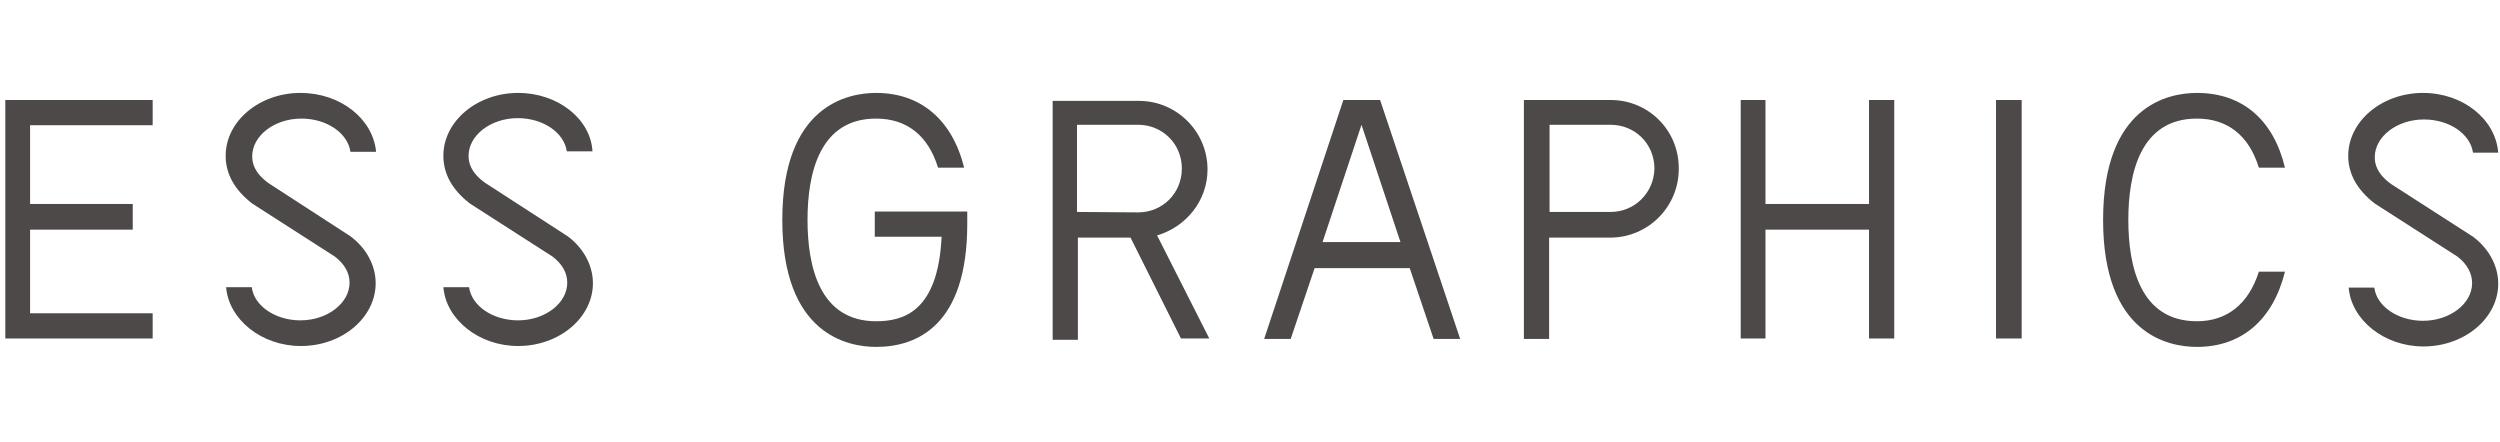<?xml version="1.0" encoding="utf-8"?>
<!-- Generator: Adobe Illustrator 22.1.0, SVG Export Plug-In . SVG Version: 6.00 Build 0)  -->
<svg version="1.1" id="レイヤー_1" xmlns="http://www.w3.org/2000/svg" xmlns:xlink="http://www.w3.org/1999/xlink" x="0px"
	 y="0px" width="565px" height="100px" viewBox="0 0 565 100" style="enable-background:new 0 0 565 100;" xml:space="preserve">
<style type="text/css">
	.st0{fill:#4C4948;}
</style>
<g>
	<g>
		<polygon class="st0" points="34.5,28.3 34.5,22.6 1.2,22.6 1.2,76.5 34.5,76.5 34.5,70.8 6.8,70.8 6.8,51.9 30,51.9 30,46.1 
			6.8,46.1 6.8,28.3 		"/>
		<g>
			<path class="st0" d="M67.9,21c-9.3,0-16.9,6.4-16.9,14.2c0,4.1,2,7.7,6,10.8l18.7,12c2.2,1.7,3.3,3.7,3.3,5.9
				c0,4.6-5,8.5-11.1,8.5c-5.7,0-10.5-3.3-11-7.5h-5.8c0.6,7.3,8,13.3,16.9,13.3c9.3,0,16.9-6.4,16.9-14.2c0-4.1-2.2-8-5.7-10.6
				L60.7,41.4C57.4,39,57,36.8,57,35.3c0-4.6,5-8.5,11.1-8.5c5.8,0,10.5,3.3,11.1,7.5h5.8C84.3,26.9,77,21,67.9,21z"/>
		</g>
		<g>
			<path class="st0" d="M117.1,21c-9.3,0-16.9,6.4-16.9,14.2c0,4.1,2,7.7,6,10.8l18.7,12c2.2,1.7,3.3,3.7,3.3,5.9
				c0,4.6-5,8.5-11.1,8.5c-5.8,0-10.5-3.3-11.1-7.5h-5.8c0.6,7.3,8,13.3,16.9,13.3c9.3,0,16.9-6.4,16.9-14.2c0-4.1-2.2-8-5.7-10.6
				l-18.7-12.1c-3.3-2.4-3.7-4.6-3.7-6.1c0-4.6,5-8.5,11.1-8.5c5.8,0,10.5,3.3,11.1,7.5h5.8C133.5,26.9,126.1,21,117.1,21z"/>
		</g>
	</g>
	<g>
		<polygon class="st0" points="456.9,76.5 451.1,76.5 451.1,22.6 456.9,22.6 		"/>
		<polygon class="st0" points="422.4,22.6 422.4,46.1 399,46.1 399,22.6 393.4,22.6 393.4,76.5 399,76.5 399,51.9 422.4,51.9 
			422.4,76.5 428.1,76.5 428.1,22.6 		"/>
		<g>
			<path class="st0" d="M198,21c-6.4,0-21.2,2.8-21.2,28.7s14.8,28.7,21.2,28.7c9.3,0,20.6-4.9,20.6-27.8v-2.8h-20.9v5.7h15.1
				c-0.8,17.1-8.8,19.1-14.8,19.1c-12.8,0-15.5-12.4-15.5-22.9s2.7-22.9,15.5-22.9c7,0,11.8,3.9,14,11.1h5.9C215.2,27,208,21,198,21
				z"/>
		</g>
		<path class="st0" d="M364,22.6h-19.6v54h5.7V53.7h13.8c8.6,0,15.5-7,15.5-15.5C379.5,29.5,372.6,22.6,364,22.6z M364,47.9h-13.8
			V28.2H364c5.5,0,9.9,4.3,9.9,9.9C373.8,43.6,369.4,47.9,364,47.9z"/>
		<g>
			<path class="st0" d="M261.5,53.2c6.5-1.9,11.4-7.8,11.4-14.9c0-8.6-7-15.5-15.5-15.5h-19.5v54h5.7V53.7h11.9l11.4,22.8h6.4
				L261.5,53.2z M243.4,47.9V28.2h13.8c5.5,0,9.9,4.3,9.9,9.9c0,5.5-4.3,9.9-9.9,9.9L243.4,47.9L243.4,47.9z"/>
		</g>
		<g>
			<path class="st0" d="M547.6,21c-9.3,0-16.9,6.4-16.9,14.2c0,4.1,2,7.7,6,10.8l18.7,12c2.2,1.7,3.3,3.8,3.3,6
				c0,4.6-5,8.5-11.1,8.5c-5.7,0-10.5-3.3-11-7.5h-5.8c0.6,7.3,8,13.3,16.9,13.3c9.3,0,16.9-6.4,16.9-14.2c0-4.1-2.2-8-5.7-10.6
				l-18.5-11.9c-3.3-2.4-3.7-4.6-3.7-6.1c0-4.6,5-8.5,11.1-8.5c5.8,0,10.5,3.3,11.1,7.5h5.7C564,26.9,556.6,21,547.6,21z"/>
		</g>
		<g>
			<path class="st0" d="M311.9,22.6h-1.5h-5.3h-1.5l-17.9,54h6l5.4-16h21.5l5.4,16h6L311.9,22.6z M298.9,54.7l8.8-26.5l0,0l8.8,26.5
				H298.9z"/>
		</g>
		<g>
			<path class="st0" d="M496.5,21c-6.4,0-21.2,2.8-21.2,28.7s14.8,28.7,21.2,28.7c10.1,0,17.2-6.1,19.9-17h-5.9
				c-2.3,7.3-7.2,11.2-14,11.2c-12.8,0-15.5-12.4-15.5-22.9s2.7-22.9,15.5-22.9c7,0,11.8,3.9,14,11.1h5.9
				C513.8,27,506.7,21,496.5,21z"/>
		</g>
	</g>
</g>
</svg>
